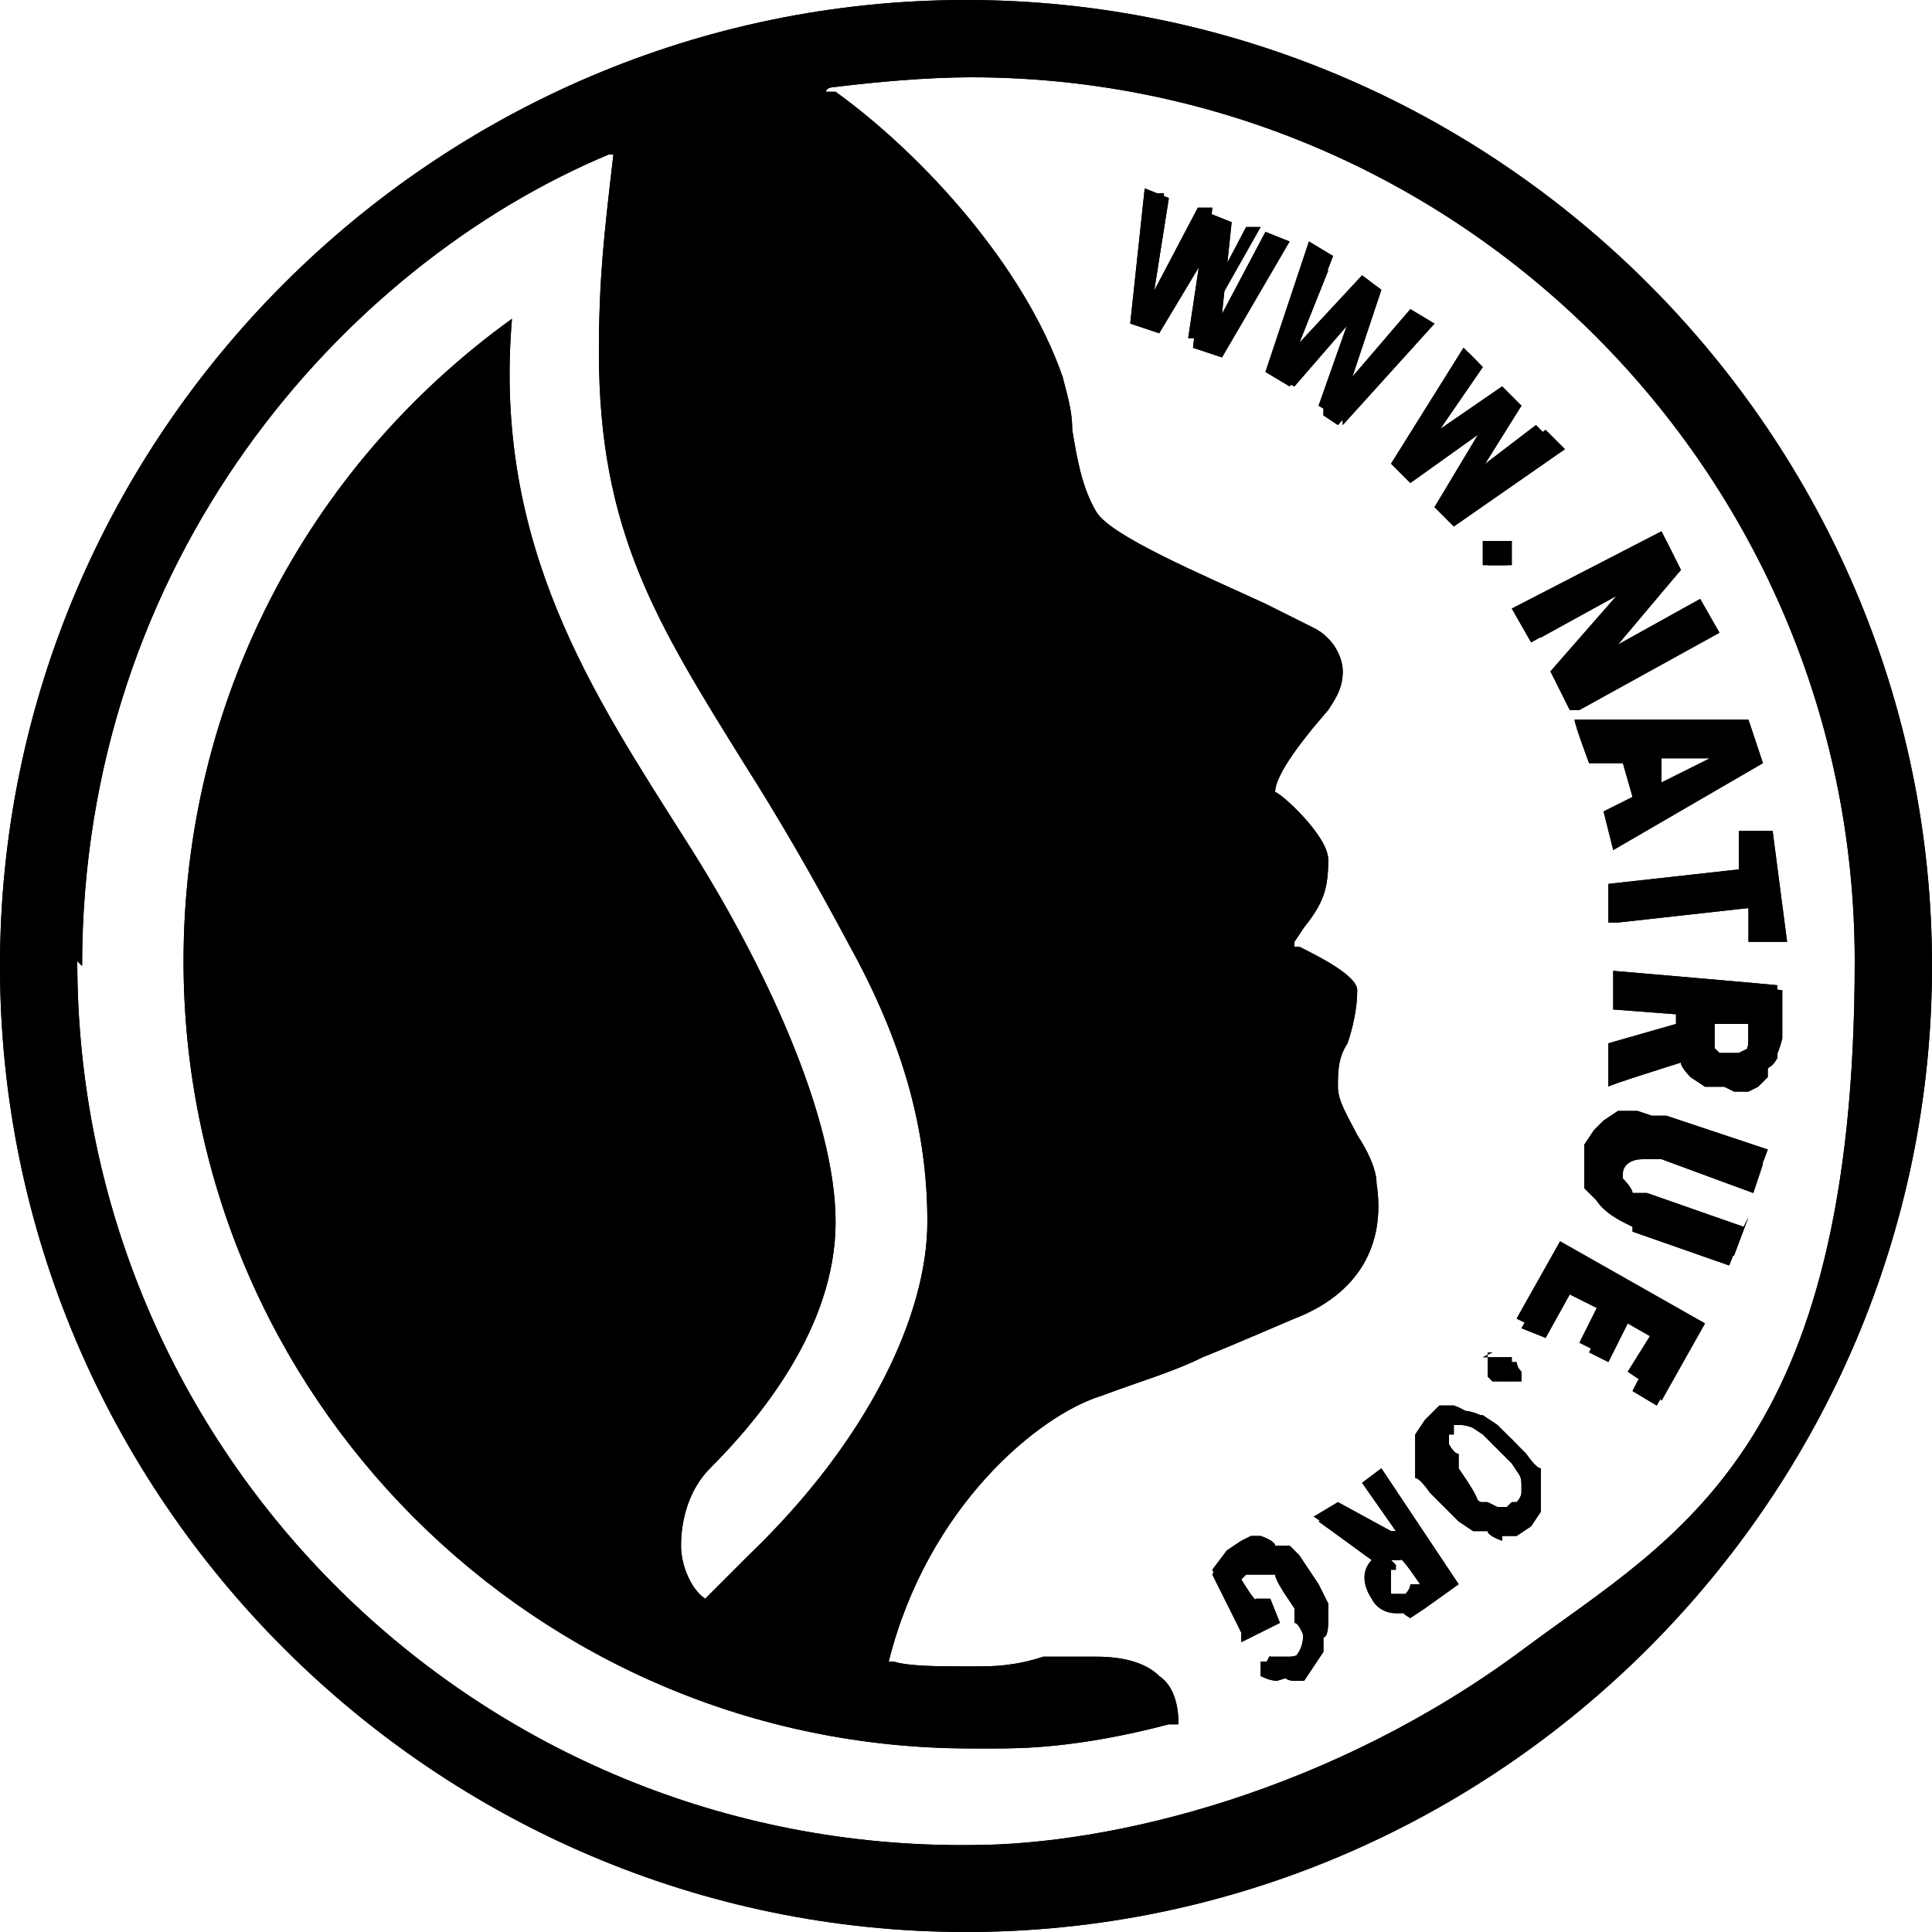 <?xml version="1.0" encoding="UTF-8"?>
<svg id="Ebene_1" data-name="Ebene 1" xmlns="http://www.w3.org/2000/svg" version="1.1" viewBox="0 0 40 40">
  <defs>
    <style>
      .cls-1 {
        fill: #000;
        stroke-width: 0px;
      }
    </style>
  </defs>
  <path class="cls-1" d="M1.7,20C1.7,11.6,7.1,5.5,12.6,3.2h.1c0,0,0,0,0,0-.2,1.7-.3,2.6-.3,4.1,0,3.7,1.2,5.6,3,8.5.7,1.1,1.4,2.3,2.2,3.8,1.1,2,1.6,3.8,1.6,5.7s-1.2,4.5-3.7,6.9l-.5.5-.4.4h0c-.3-.2-.5-.7-.5-1.1,0-.6.2-1.2.6-1.6,1-1,2.6-2.9,2.6-5.1s-1.5-5.4-3.1-7.9c-1.9-3-4-6.1-3.6-10.8-4.3,3.1-6.8,8-6.8,13.3,0,9,7.3,16.3,16.3,16.3h.5c.5,0,1.7,0,3.6-.5h.2c0-.4-.1-.8-.4-1-.3-.3-.8-.4-1.3-.4h-1.1c-.6.2-1.1.2-1.3.2h-.5c-.3,0-1,0-1.3-.1h-.1,0c.8-3.2,3.1-5.1,4.4-5.5.8-.3,1.5-.5,2.1-.8.5-.2,1.2-.5,1.9-.8,1.3-.5,1.9-1.5,1.7-2.8,0-.3-.2-.7-.4-1-.2-.4-.4-.7-.4-1,0-.3,0-.6.2-.9.1-.3.2-.7.2-1.1,0-.3-.8-.7-1.2-.9h-.1s0-.1,0-.1l.2-.3c.4-.5.5-.8.5-1.4,0-.5-1-1.4-1.1-1.4h0c0-.3.4-.9,1.1-1.7.2-.3.3-.5.3-.8s-.2-.7-.6-.9l-1-.5c-1.3-.6-3.2-1.4-3.5-1.9-.3-.5-.4-1.1-.5-1.7,0-.4-.1-.7-.2-1.1-.8-2.3-2.9-4.6-4.7-5.9h-.2c0-.1.2-.1.2-.1.8-.1,1.9-.2,2.8-.2,10.1,0,18.3,8.2,18.3,18.3s-3.7,11.9-6.8,14.2c-4,3-8.6,4.1-11.5,4.1C9.9,38.3,1.6,30.1,1.6,19.9M40,20C40,9,31,0,20,0S0,9,0,20s9,20,20,20,20-9,20-20Z"/>
  <path class="cls-1" d="M30.2,29.5c-.1,0-.2,0-.3.1-.3.2-.1.7.4,1.2.3.3.6.5.9.5s.2,0,.3-.1c.1-.1.2-.3,0-.5,0-.2-.2-.4-.4-.7-.3-.3-.6-.5-.9-.5M31.1,31.7c-.3,0-.7-.2-1.1-.6-.6-.6-.7-1.3-.3-1.7.1-.2.3-.2.5-.2.4,0,.7.2,1.1.6.3.3.5.6.5.9,0,.3,0,.6-.2.8-.2.1-.3.2-.6.2Z"/>
  <path class="cls-1" d="M31.2,31.2h-.2s-.2-.1-.2-.1h-.2c0-.1-.2-.4-.2-.4l-.2-.3v-.3c-.1,0-.2-.2-.2-.2v-.2h.1c0-.1,0-.2,0-.2h.1s.2,0,.2,0l.3.2.3.3.3.3.2.3v.2s0,.1,0,.1h0c0,.1-.1.2-.1.2h-.1s0,0,0,0ZM31.1,31.8h.3s.3-.2.3-.2l.2-.3v-.3c0,0,0-.3,0-.3v-.3c-.1,0-.3-.3-.3-.3l-.3-.3-.3-.3-.3-.2h-.3c0-.1-.3-.2-.3-.2h-.3c0,0-.3.3-.3.3l-.2.3v.3c0,0,0,.3,0,.3v.3c.1,0,.3.3.3.3l.3.3.3.3.3.2h.3c0,.1.3.2.3.2h0Z"/>
  <path class="cls-1" d="M28.8,32.2c-.1,0-.2.2-.2.3,0,.1,0,.2.1.4.1.1.2.2.4.2s.2,0,.3-.1l.3-.2-.5-.8-.3.2h0ZM28.9,33.4c-.2,0-.4-.1-.5-.3-.2-.3-.2-.6,0-.8h0s-1.1-.8-1.1-.8l.3-.2,1.1.7.3-.2-.7-1,.3-.2,1.5,2.2-.6.4c-.2.1-.3.2-.5.2"/>
  <path class="cls-1" d="M28.9,33.5h.3s.3-.2.3-.2l.7-.5-1.6-2.4-.4.3.7,1h-.1c0,0-1.1-.6-1.1-.6l-.5.3,1.2.8h0c0,.1,0,.3,0,.3v.3s.2.3.2.3l.2.2h.2c0,.1.2.2.2.2h0ZM28.8,32.3h.2c0-.1.4.5.4.5h-.2c0,.1-.1.2-.1.2h-.1s-.1,0-.1,0h-.1c0-.1,0-.3,0-.3h0c0-.1,0-.2,0-.2h.1c0-.1,0-.1,0-.1Z"/>
  <path class="cls-1" d="M26.5,34.8c-.1,0-.2,0-.4-.1v-.3c.2,0,.3,0,.4,0s.1,0,.2,0c.3-.2.4-.6.1-1.2-.2-.5-.5-.8-.8-.8h-.2c-.1.1-.2.2-.2.2h0s.3.8.3.8h.3c0-.1.1.1.1.1l-.6.3-.6-1.2c.1-.2.3-.4.5-.5.1,0,.2,0,.4,0,.4,0,.8.3,1.1.9.2.4.2.7.2,1,0,.3-.2.5-.5.7-.1,0-.3.1-.4.1"/>
  <path class="cls-1" d="M25.7,34l.8-.4-.2-.5h-.3c0,.1-.3-.4-.3-.4h0c0,0,.1-.1.1-.1h.2s.2,0,.2,0h.2c0,.1.2.4.2.4l.2.3v.3c.1,0,.2.3.2.3v.2s0,.1,0,.1h-.1c0,.1-.2.1-.2.1h-.4c0-.1-.2.4-.2.4h.5c0,.1.2.1.2.1h.2c0,0,.2-.3.2-.3l.2-.3v-.3c.1,0,.1-.3.1-.3v-.4c0,0-.2-.4-.2-.4l-.2-.3-.2-.3-.2-.2h-.3c0-.1-.3-.2-.3-.2h-.2s-.2.1-.2.1l-.3.2-.3.4.6,1.3Z"/>
  <path class="cls-1" d="M31,11.7c0,0-.1,0-.2,0,0-.1,0-.2,0-.3,0,0,.1,0,.2,0s.1,0,.2,0c0,.1,0,.2,0,.3,0,0-.1,0-.1,0"/>
  <path class="cls-1" d="M30.8,11.2h-.1c0,.1,0,.3,0,.3v.2s.2,0,.2,0h.1s.2,0,.2,0h.1c0-.1,0-.3,0-.3v-.2s-.2,0-.2,0h-.2s-.2,0-.2,0Z"/>
  <path class="cls-1" d="M32.3,13.9l1.6-1.8h0c0,0,0,0,0,0l-2,1.1-.3-.5,2.9-1.5.3.6-1.6,1.9h0c0,0,0,0,0,0l2-1.1.3.5-2.8,1.5h0s-.3-.6-.3-.6Z"/>
  <path class="cls-1" d="M32.5,14.7h.2c0,0,2.9-1.6,2.9-1.6l-.4-.7-1.8,1,1.4-1.6-.4-.8-3.1,1.6.4.7,1.8-1-1.4,1.6.4.8Z"/>
  <path class="cls-1" d="M34.1,15.6l.2.7,1.4-.7h0c0,0,0,0,0,0h-1.6c0,.1,0,.1,0,.1ZM33.3,16.9l.6-.3-.3-.9h-.7s-.2-.5-.2-.5h3.4c0-.1.2.6.2.6l-2.9,1.7v-.6h-.1Z"/>
  <path class="cls-1" d="M34.4,16.2v-.5c-.1,0,1,0,1,0l-1,.5h0ZM32.9,15.8h.7s.2.7.2.7l-.6.3.2.8,3.1-1.8-.3-.9h-3.6c0,.1.3.9.3.9h0Z"/>
  <path class="cls-1" d="M36.3,18.7l-2.7.3v-.6c0,0,2.6-.3,2.6-.3v-.7c0,0,.4,0,.4,0l.2,2h-.5s0-.7,0-.7Z"/>
  <path class="cls-1" d="M33.5,19.1l2.7-.3v.7c0,0,.8,0,.8,0l-.3-2.3h-.7c0,0,0,.8,0,.8l-2.7.3v.8Z"/>
  <path class="cls-1" d="M35.4,21.4c0,.3.1.5.4.5h0c.3,0,.4-.1.4-.4v-.4s-.9,0-.9,0v.4s0,0,0,0ZM35.9,22.5h-.1c-.4,0-.7-.3-.8-.6h0s-1.6.4-1.6.4v-.6c.1,0,1.5-.4,1.5-.4v-.4s-1.3-.1-1.3-.1v-.6s3.3.3,3.3.3v1c-.1.4-.3.9-1,.9Z"/>
  <path class="cls-1" d="M35.9,22.6h.3s.2-.1.2-.1l.2-.2v-.2c.1,0,.2-.2.2-.2v-.2s0-.2,0-.2v-1.1c.1,0-3.4-.3-3.4-.3v.8s1.3.1,1.3.1v.2l-1.4.4v.9c-.1,0,1.5-.5,1.5-.5h0c0,.1.2.3.2.3l.3.2h.3c0,0,.1,0,.1,0h0ZM35.5,21.4v-.2h.7v.5c0,0-.2.1-.2.1h-.2s0,0,0,0h-.2s-.1-.1-.1-.1h0v-.3h0Z"/>
  <path class="cls-1" d="M33.8,25.4c-.4-.2-1.1-.5-.8-1.4.2-.5.5-.7.9-.7s.4,0,.6.1l2,.7-.2.6-1.9-.7c-.2,0-.3,0-.4,0-.2,0-.4.1-.4.3-.1.3,0,.6.5.7l1.9.7-.2.5-2-.7h0Z"/>
  <path class="cls-1" d="M36.1,25.4l-2-.7h-.3c0-.1-.2-.3-.2-.3h0c0-.1,0-.3,0-.3h0c0-.1.1-.2.1-.2h.2s.2,0,.2,0h.2c0,0,2,.7,2,.7l.3-.8-2.1-.7h-.3c0,0-.3-.1-.3-.1h-.4s-.3.2-.3.2l-.2.2-.2.3v.3c0,0,0,.3,0,.3v.3c0,0,.2.2.2.2l.2.2h.2c0,.1.2.2.2.2h.2c0,0,2.1.8,2.1.8l.3-.8Z"/>
  <path class="cls-1" d="M33.9,28.6l.5-.8-.7-.4-.4.8-.4-.2.4-.8-.8-.4-.5.9-.5-.2.8-1.4,2.8,1.6-.8,1.4-.5-.3Z"/>
  <path class="cls-1" d="M34.4,29l.9-1.6-3-1.7-.9,1.6.6.3.5-.9.6.3-.4.8.6.3.4-.8.5.3-.5.8.6.4Z"/>
  <path class="cls-1" d="M31.1,28.5s-.1,0-.1,0c-.1,0-.1-.2,0-.3,0,0,.1,0,.2,0s.1,0,.2,0c0,0,0,.1.1.2,0,0,0,.1,0,.2,0,0-.1,0-.2,0Z"/>
  <path class="cls-1" d="M30.9,28h-.1c0,0,0,.3,0,.3v.2s.1.1.1.1h.2c0,0,.1,0,.1,0h.1c0,0,0-.3,0-.3v-.2c-.1,0-.4,0-.4,0h-.2Z"/>
  <path class="cls-1" d="M24.6,7l.3-2h0s0,0,0,0l-1,1.7h-.4c0-.1.3-2.7.3-2.7h.3c0,.1-.3,2.2-.3,2.2h0s0,0,0,0l1-1.9h.3c0,.1-.3,2.3-.3,2.3h0s0,0,0,0l1-1.9h.3c0,0-1.3,2.3-1.3,2.3h-.4Z"/>
  <path class="cls-1" d="M23.9,6l.3-1.9-.5-.2-.3,2.8.6.2.9-1.5-.2,1.8.6.2,1.4-2.4-.5-.2-.9,1.7.2-1.9-.5-.2-.9,1.7Z"/>
  <path class="cls-1" d="M27.4,8.4l.7-1.9h0s0,0,0,0l-1.3,1.5-.4-.2.8-2.4.3.2-.8,2h0s0,0,0,0l1.4-1.6.3.2-.7,2.1h0s0,0,0,0l1.4-1.6.3.2-1.7,1.9-.3-.2Z"/>
  <path class="cls-1" d="M27.8,8.8l1.9-2.1-.5-.3-1.2,1.4.6-1.8-.4-.3-1.3,1.4.7-1.8-.5-.3-.9,2.7.5.3,1.2-1.3-.6,1.7.5.3Z"/>
  <path class="cls-1" d="M29.8,10.4l1.1-1.7h0s0,0,0,0l-1.6,1.1-.3-.3,1.4-2.2.2.2-1.2,1.8h0c0,0,0,0,0,0l1.7-1.2.2.2-1.2,1.8h0s0,0,0,0l1.7-1.3.2.2-2.1,1.5-.3-.3Z"/>
  <path class="cls-1" d="M29.6,9.2l1.1-1.6-.4-.4-1.5,2.4.4.4,1.4-1-.9,1.5.4.4,2.3-1.6-.4-.4-1.5,1.1,1-1.6-.4-.4-1.6,1.1Z"/>
  <path class="cls-1" d="M1.7,20C1.7,11.6,7.1,5.5,12.6,3.2h.1c0,0,0,0,0,0-.2,1.7-.3,2.6-.3,4.1,0,3.7,1.2,5.6,3,8.5.7,1.1,1.4,2.3,2.2,3.8,1.1,2,1.6,3.8,1.6,5.7s-1.2,4.5-3.7,6.9l-.5.5-.4.4h0c-.3-.2-.5-.7-.5-1.1,0-.6.2-1.2.6-1.6,1-1,2.6-2.9,2.6-5.1s-1.5-5.4-3.1-7.9c-1.9-3-4-6.1-3.6-10.8-4.3,3.1-6.8,8-6.8,13.3,0,9,7.3,16.3,16.3,16.3h.5c.5,0,1.7,0,3.6-.5h.2c0-.4-.1-.8-.4-1-.3-.3-.8-.4-1.3-.4h-1.1c-.6.2-1.1.2-1.3.2h-.5c-.3,0-1,0-1.3-.1h-.1,0c.8-3.2,3.1-5.1,4.4-5.5.8-.3,1.5-.5,2.1-.8.5-.2,1.2-.5,1.9-.8,1.3-.5,1.9-1.5,1.7-2.8,0-.3-.2-.7-.4-1-.2-.4-.4-.7-.4-1,0-.3,0-.6.2-.9.1-.3.2-.7.2-1.1,0-.3-.8-.7-1.2-.9h-.1s0-.1,0-.1l.2-.3c.4-.5.5-.8.5-1.4,0-.5-1-1.4-1.1-1.4h0c0-.3.4-.9,1.1-1.7.2-.3.3-.5.3-.8s-.2-.7-.6-.9l-1-.5c-1.3-.6-3.2-1.4-3.5-1.9-.3-.5-.4-1.1-.5-1.7,0-.4-.1-.7-.2-1.1-.8-2.3-2.9-4.6-4.7-5.9h-.2c0-.1.2-.1.2-.1.8-.1,1.9-.2,2.8-.2,10.1,0,18.3,8.2,18.3,18.3s-3.7,11.9-6.8,14.2c-4,3-8.6,4.1-11.5,4.1C9.9,38.3,1.6,30.1,1.6,19.9M40,20C40,9,31,0,20,0S0,9,0,20s9,20,20,20,20-9,20-20Z"/>
  <path class="cls-1" d="M30.2,29.5c-.1,0-.2,0-.3.1-.3.2-.1.7.4,1.2.3.3.6.5.9.5s.2,0,.3-.1c.1-.1.2-.3,0-.5,0-.2-.2-.4-.4-.7-.3-.3-.6-.5-.9-.5M31.1,31.7c-.3,0-.7-.2-1.1-.6-.6-.6-.7-1.3-.3-1.7.1-.2.3-.2.5-.2.4,0,.7.2,1.1.6.3.3.5.6.5.9,0,.3,0,.6-.2.8-.2.1-.3.2-.6.2Z"/>
  <path class="cls-1" d="M31.2,31.2h-.2s-.2-.1-.2-.1h-.2c0-.1-.2-.4-.2-.4l-.2-.3v-.3c-.1,0-.2-.2-.2-.2v-.2h.1c0-.1,0-.2,0-.2h.1s.2,0,.2,0l.3.2.3.3.3.3.2.3v.2s0,.1,0,.1h0c0,.1-.1.2-.1.2h-.1s0,0,0,0ZM31.1,31.8h.3s.3-.2.3-.2l.2-.3v-.3c0,0,0-.3,0-.3v-.3c-.1,0-.3-.3-.3-.3l-.3-.3-.3-.3-.3-.2h-.3c0-.1-.3-.2-.3-.2h-.3c0,0-.3.3-.3.3l-.2.3v.3c0,0,0,.3,0,.3v.3c.1,0,.3.3.3.3l.3.3.3.3.3.2h.3c0,.1.3.2.3.2h0Z"/>
  <path class="cls-1" d="M28.8,32.2c-.1,0-.2.2-.2.3,0,.1,0,.2.1.4.1.1.2.2.4.2s.2,0,.3-.1l.3-.2-.5-.8-.3.2h0ZM28.9,33.4c-.2,0-.4-.1-.5-.3-.2-.3-.2-.6,0-.8h0s-1.1-.8-1.1-.8l.3-.2,1.1.7.3-.2-.7-1,.3-.2,1.5,2.2-.6.4c-.2.1-.3.2-.5.2"/>
  <path class="cls-1" d="M28.9,33.5h.3s.3-.2.3-.2l.7-.5-1.6-2.4-.4.3.7,1h-.1c0,0-1.1-.6-1.1-.6l-.5.3,1.2.8h0c0,.1,0,.3,0,.3v.3s.2.3.2.3l.2.2h.2c0,.1.2.2.2.2h0ZM28.8,32.3h.2c0-.1.4.5.4.5h-.2c0,.1-.1.2-.1.2h-.1s-.1,0-.1,0h-.1c0-.1,0-.3,0-.3h0c0-.1,0-.2,0-.2h.1c0-.1,0-.1,0-.1Z"/>
  <path class="cls-1" d="M26.5,34.8c-.1,0-.2,0-.4-.1v-.3c.2,0,.3,0,.4,0s.1,0,.2,0c.3-.2.4-.6.1-1.2-.2-.5-.5-.8-.8-.8h-.2c-.1.1-.2.2-.2.2h0s.3.8.3.8h.3c0-.1.1.1.1.1l-.6.3-.6-1.2c.1-.2.3-.4.5-.5.1,0,.2,0,.4,0,.4,0,.8.3,1.1.9.2.4.2.7.2,1,0,.3-.2.5-.5.7-.1,0-.3.1-.4.1"/>
  <path class="cls-1" d="M25.7,34l.8-.4-.2-.5h-.3c0,.1-.3-.4-.3-.4h0c0,0,.1-.1.1-.1h.2s.2,0,.2,0h.2c0,.1.2.4.2.4l.2.3v.3c.1,0,.2.3.2.3v.2s0,.1,0,.1h-.1c0,.1-.2.1-.2.1h-.4c0-.1-.2.4-.2.4h.5c0,.1.2.1.2.1h.2c0,0,.2-.3.2-.3l.2-.3v-.3c.1,0,.1-.3.1-.3v-.4c0,0-.2-.4-.2-.4l-.2-.3-.2-.3-.2-.2h-.3c0-.1-.3-.2-.3-.2h-.2s-.2.1-.2.1l-.3.2-.3.4.6,1.3Z"/>
  <path class="cls-1" d="M31,11.7c0,0-.1,0-.2,0,0-.1,0-.2,0-.3,0,0,.1,0,.2,0s.1,0,.2,0c0,.1,0,.2,0,.3,0,0-.1,0-.1,0"/>
  <path class="cls-1" d="M30.8,11.2h-.1c0,.1,0,.3,0,.3v.2s.2,0,.2,0h.1s.2,0,.2,0h.1c0-.1,0-.3,0-.3v-.2s-.2,0-.2,0h-.2s-.2,0-.2,0Z"/>
  <path class="cls-1" d="M32.3,13.9l1.6-1.8h0c0,0,0,0,0,0l-2,1.1-.3-.5,2.9-1.5.3.6-1.6,1.9h0c0,0,0,0,0,0l2-1.1.3.5-2.8,1.5h0s-.3-.6-.3-.6Z"/>
  <path class="cls-1" d="M32.5,14.7h.2c0,0,2.9-1.6,2.9-1.6l-.4-.7-1.8,1,1.4-1.6-.4-.8-3.1,1.6.4.7,1.8-1-1.4,1.6.4.8Z"/>
  <path class="cls-1" d="M34.1,15.6l.2.7,1.4-.7h0c0,0,0,0,0,0h-1.6c0,.1,0,.1,0,.1ZM33.3,16.9l.6-.3-.3-.9h-.7s-.2-.5-.2-.5h3.4c0-.1.2.6.2.6l-2.9,1.7v-.6h-.1Z"/>
  <path class="cls-1" d="M34.4,16.2v-.5c-.1,0,1,0,1,0l-1,.5h0ZM32.9,15.8h.7s.2.7.2.7l-.6.3.2.8,3.1-1.8-.3-.9h-3.6c0,.1.3.9.3.9h0Z"/>
  <path class="cls-1" d="M36.3,18.7l-2.7.3v-.6c0,0,2.6-.3,2.6-.3v-.7c0,0,.4,0,.4,0l.2,2h-.5s0-.7,0-.7Z"/>
  <path class="cls-1" d="M33.5,19.1l2.7-.3v.7c0,0,.8,0,.8,0l-.3-2.3h-.7c0,0,0,.8,0,.8l-2.7.3v.8Z"/>
  <path class="cls-1" d="M35.4,21.4c0,.3.1.5.4.5h0c.3,0,.4-.1.4-.4v-.4s-.9,0-.9,0v.4s0,0,0,0ZM35.9,22.5h-.1c-.4,0-.7-.3-.8-.6h0s-1.6.4-1.6.4v-.6c.1,0,1.5-.4,1.5-.4v-.4s-1.3-.1-1.3-.1v-.6s3.3.3,3.3.3v1c-.1.4-.3.9-1,.9Z"/>
  <path class="cls-1" d="M35.9,22.6h.3s.2-.1.2-.1l.2-.2v-.2c.1,0,.2-.2.2-.2v-.2s0-.2,0-.2v-1.1c.1,0-3.4-.3-3.4-.3v.8s1.3.1,1.3.1v.2l-1.4.4v.9c-.1,0,1.5-.5,1.5-.5h0c0,.1.2.3.2.3l.3.2h.3c0,0,.1,0,.1,0h0ZM35.5,21.4v-.2h.7v.5c0,0-.2.1-.2.1h-.2s0,0,0,0h-.2s-.1-.1-.1-.1h0v-.3h0Z"/>
  <path class="cls-1" d="M33.8,25.4c-.4-.2-1.1-.5-.8-1.4.2-.5.5-.7.9-.7s.4,0,.6.1l2,.7-.2.6-1.9-.7c-.2,0-.3,0-.4,0-.2,0-.4.1-.4.3-.1.3,0,.6.5.7l1.9.7-.2.5-2-.7h0Z"/>
  <path class="cls-1" d="M36.1,25.4l-2-.7h-.3c0-.1-.2-.3-.2-.3h0c0-.1,0-.3,0-.3h0c0-.1.1-.2.1-.2h.2s.2,0,.2,0h.2c0,0,2,.7,2,.7l.3-.8-2.1-.7h-.3c0,0-.3-.1-.3-.1h-.4s-.3.2-.3.2l-.2.2-.2.3v.3c0,0,0,.3,0,.3v.3c0,0,.2.2.2.2l.2.2h.2c0,.1.2.2.2.2h.2c0,0,2.1.8,2.1.8l.3-.8Z"/>
  <path class="cls-1" d="M33.9,28.6l.5-.8-.7-.4-.4.8-.4-.2.4-.8-.8-.4-.5.9-.5-.2.8-1.4,2.8,1.6-.8,1.4-.5-.3Z"/>
  <path class="cls-1" d="M34.4,29l.9-1.6-3-1.7-.9,1.6.6.3.5-.9.6.3-.4.8.6.3.4-.8.5.3-.5.8.6.4Z"/>
  <path class="cls-1" d="M31.1,28.5s-.1,0-.1,0c-.1,0-.1-.2,0-.3,0,0,.1,0,.2,0s.1,0,.2,0c0,0,0,.1.1.2,0,0,0,.1,0,.2,0,0-.1,0-.2,0Z"/>
  <path class="cls-1" d="M30.9,28h-.1c0,0,0,.3,0,.3v.2s.1.1.1.1h.2c0,0,.1,0,.1,0h.1c0,0,0-.3,0-.3v-.2c-.1,0-.4,0-.4,0h-.2Z"/>
  <path class="cls-1" d="M24.6,7l.3-2h0s0,0,0,0l-1,1.7h-.4c0-.1.3-2.7.3-2.7h.3c0,.1-.3,2.2-.3,2.2h0s0,0,0,0l1-1.9h.3c0,.1-.3,2.3-.3,2.3h0s0,0,0,0l1-1.9h.3c0,0-1.3,2.3-1.3,2.3h-.4Z"/>
  <path class="cls-1" d="M23.9,6l.3-1.9-.5-.2-.3,2.8.6.2.9-1.5-.2,1.8.6.2,1.4-2.4-.5-.2-.9,1.7.2-1.9-.5-.2-.9,1.7Z"/>
  <path class="cls-1" d="M27.4,8.4l.7-1.9h0s0,0,0,0l-1.3,1.5-.4-.2.8-2.4.3.2-.8,2h0s0,0,0,0l1.4-1.6.3.2-.7,2.1h0s0,0,0,0l1.4-1.6.3.2-1.7,1.9-.3-.2Z"/>
  <path class="cls-1" d="M27.8,8.8l1.9-2.1-.5-.3-1.2,1.4.6-1.8-.4-.3-1.3,1.4.7-1.8-.5-.3-.9,2.7.5.3,1.2-1.3-.6,1.7.5.3Z"/>
  <path class="cls-1" d="M29.8,10.4l1.1-1.7h0s0,0,0,0l-1.6,1.1-.3-.3,1.4-2.2.2.2-1.2,1.8h0c0,0,0,0,0,0l1.7-1.2.2.2-1.2,1.8h0s0,0,0,0l1.7-1.3.2.2-2.1,1.5-.3-.3Z"/>
  <path class="cls-1" d="M29.6,9.2l1.1-1.6-.4-.4-1.5,2.4.4.4,1.4-1-.9,1.5.4.4,2.3-1.6-.4-.4-1.5,1.1,1-1.6-.4-.4-1.6,1.1Z"/>
</svg>